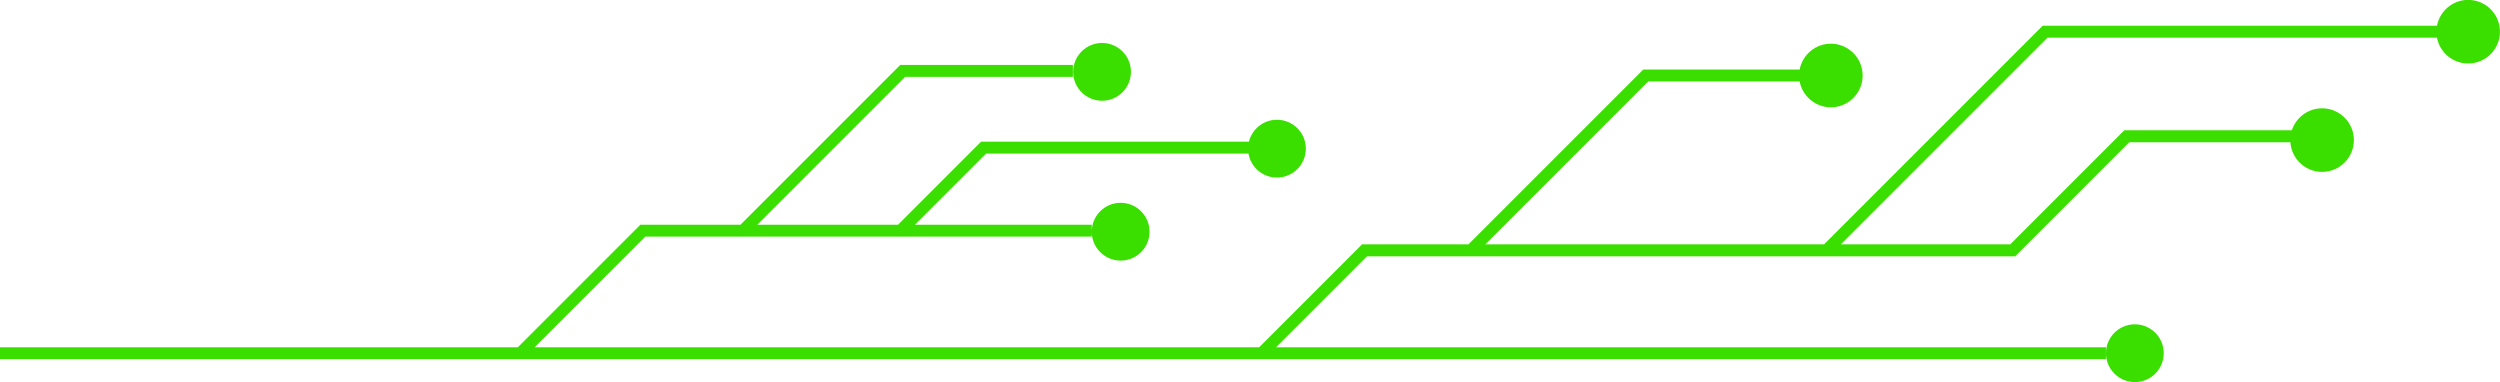 <?xml version="1.0" encoding="UTF-8" standalone="no"?><svg xmlns="http://www.w3.org/2000/svg" xmlns:xlink="http://www.w3.org/1999/xlink" fill="#000000" height="76.4" preserveAspectRatio="xMidYMid meet" version="1" viewBox="0.0 211.8 500.0 76.4" width="500" zoomAndPan="magnify"><g fill="#3adf00" id="change1_1"><path d="M220.41,231.95c3.19,0,5.78-2.59,5.78-5.78c0-3.19-2.59-5.78-5.78-5.78c-3.19,0-5.78,2.59-5.78,5.78 C214.63,229.37,217.22,231.95,220.41,231.95z"/><path d="M493.64,211.78c-3.1,0-5.68,2.22-6.24,5.17h-78.87l-23.38,23.38l-20.34,20.34h-67.75l32.58-32.58h30.29 c0.56,2.94,3.14,5.17,6.24,5.17c3.51,0,6.36-2.85,6.36-6.36c0-3.51-2.85-6.36-6.36-6.36c-3.1,0-5.68,2.22-6.24,5.17h-31.28 l-34.96,34.96h-21.28l-20.58,20.58H106.93l22.13-22.13h89.29v-0.98c0,3.19,2.59,5.78,5.78,5.78c3.19,0,5.78-2.59,5.78-5.78 c0-3.19-2.59-5.78-5.78-5.78c-3.19,0-5.78,2.59-5.78,5.78v-1.39h-35.37l14.23-14.23h52.49c0.47,2.72,2.83,4.79,5.69,4.79 c3.19,0,5.78-2.59,5.78-5.78s-2.59-5.78-5.78-5.78c-2.71,0-4.98,1.87-5.6,4.38h-53.57l-16.61,16.61h-28.14l29.57-29.57h33.54v-2.38 h-34.53l-31.95,31.95h-20.02l-24.51,24.51H0v2.38h421.19v-2.38H255.21l18.19-18.19h91.9h0.49h37.25l22.81-22.81h32.23 c0.22,3.31,2.97,5.93,6.34,5.93c3.51,0,6.36-2.85,6.36-6.36c0-3.51-2.85-6.36-6.36-6.36c-2.83,0-5.22,1.85-6.05,4.4h-33.51 l-22.81,22.81h-33.88l18.66-18.66l22.68-22.68h77.88c0.56,2.94,3.14,5.17,6.24,5.17c3.51,0,6.36-2.85,6.36-6.36 C500,214.63,497.15,211.78,493.64,211.78z"/><path d="M426.97,276.66c-3.19,0-5.78,2.59-5.78,5.78c0,3.19,2.59,5.78,5.78,5.78c3.19,0,5.78-2.59,5.78-5.78 C432.75,279.25,430.16,276.66,426.97,276.66z"/></g></svg>